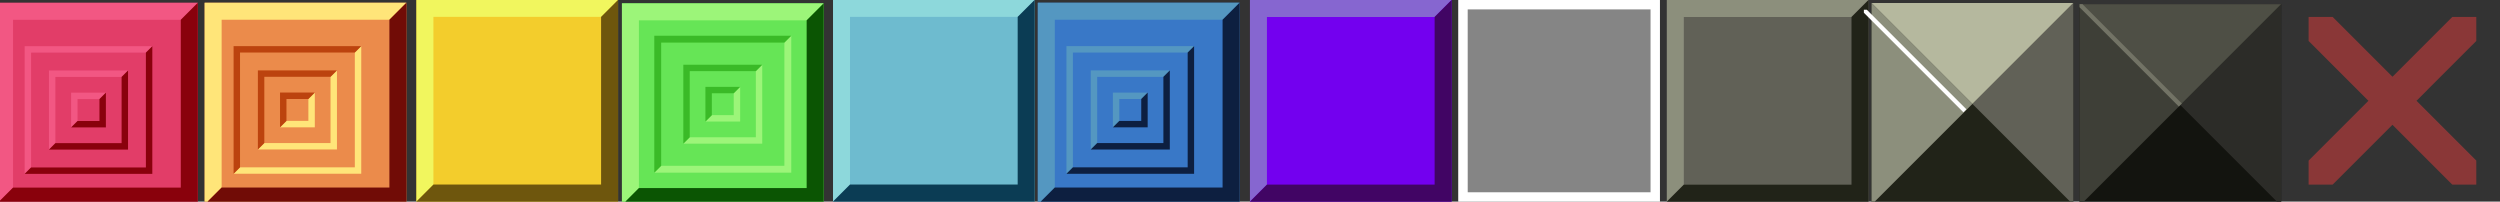 <?xml version="1.0" encoding="UTF-8" standalone="no"?>
<svg
   xmlns:dc="http://purl.org/dc/elements/1.1/"
   xmlns:cc="http://creativecommons.org/ns#"
   xmlns:rdf="http://www.w3.org/1999/02/22-rdf-syntax-ns#"
   xmlns:svg="http://www.w3.org/2000/svg"
   xmlns="http://www.w3.org/2000/svg"
   xmlns:sodipodi="http://sodipodi.sourceforge.net/DTD/sodipodi-0.dtd"
   xmlns:inkscape="http://www.inkscape.org/namespaces/inkscape"
   inkscape:export-ydpi="96"
   inkscape:export-xdpi="96"
   inkscape:export-filename="D:\Downloads\tetrioskins\t99-zelda.png"
   sodipodi:docname="t99-zelda.svg"
   inkscape:version="1.0 (4035a4fb49, 2020-05-01)"
   id="svg911"
   version="1.1"
   viewBox="0 0 98.425 7.937"
   height="30"
   width="372">
  <rect x="0" y="0" width="98.425" height="7.937" fill="#333333" stroke="none"/>
  <defs
     id="defs905">
    <filter
       id="filter3065"
       inkscape:label="Brilliance"
       style="color-interpolation-filters:sRGB">
      <feColorMatrix
         id="feColorMatrix3063"
         values="1.3 -0 -0 0 0 -0 1.3 -0 0 0 -0 -0 1.3 0 0 0 0 0 1 0 " />
    </filter>
    <filter
       id="filter3069"
       inkscape:label="Brilliance"
       style="color-interpolation-filters:sRGB">
      <feColorMatrix
         id="feColorMatrix3067"
         values="1.3 -0 -0 0 0 -0 1.3 -0 0 0 -0 -0 1.3 0 0 0 0 0 1 0 " />
    </filter>
    <filter
       id="filter3073"
       inkscape:label="Brilliance"
       style="color-interpolation-filters:sRGB">
      <feColorMatrix
         id="feColorMatrix3071"
         values="1.3 -0 -0 0 0 -0 1.3 -0 0 0 -0 -0 1.3 0 0 0 0 0 1 0 " />
    </filter>
    <filter
       id="filter3077"
       inkscape:label="Brilliance"
       style="color-interpolation-filters:sRGB">
      <feColorMatrix
         id="feColorMatrix3075"
         values="1.3 -0 -0 0 0 -0 1.3 -0 0 0 -0 -0 1.3 0 0 0 0 0 1 0 " />
    </filter>
    <filter
       id="filter3081"
       inkscape:label="Brilliance"
       style="color-interpolation-filters:sRGB">
      <feColorMatrix
         id="feColorMatrix3079"
         values="1.3 -0 -0 0 0 -0 1.3 -0 0 0 -0 -0 1.3 0 0 0 0 0 1 0 " />
    </filter>
    <filter
       id="filter3085"
       inkscape:label="Brilliance"
       style="color-interpolation-filters:sRGB">
      <feColorMatrix
         id="feColorMatrix3083"
         values="1.3 -0 -0 0 0 -0 1.3 -0 0 0 -0 -0 1.3 0 0 0 0 0 1 0 " />
    </filter>
    <filter
       id="filter3089"
       inkscape:label="Brilliance"
       style="color-interpolation-filters:sRGB">
      <feColorMatrix
         id="feColorMatrix3087"
         values="1.3 -0 -0 0 0 -0 1.3 -0 0 0 -0 -0 1.3 0 0 0 0 0 1 0 " />
    </filter>
    <filter
       id="filter3093"
       inkscape:label="Brilliance"
       style="color-interpolation-filters:sRGB">
      <feColorMatrix
         id="feColorMatrix3091"
         values="1.3 -0 -0 0 0 -0 1.3 -0 0 0 -0 -0 1.3 0 0 0 0 0 1 0 " />
    </filter>
    <filter
       id="filter3097"
       inkscape:label="Brilliance"
       style="color-interpolation-filters:sRGB">
      <feColorMatrix
         id="feColorMatrix3095"
         values="1.3 -0 -0 0 0 -0 1.3 -0 0 0 -0 -0 1.3 0 0 0 0 0 1 0 " />
    </filter>
    <filter
       id="filter3101"
       inkscape:label="Brilliance"
       style="color-interpolation-filters:sRGB">
      <feColorMatrix
         id="feColorMatrix3099"
         values="1.3 -0 -0 0 0 -0 1.3 -0 0 0 -0 -0 1.3 0 0 0 0 0 1 0 " />
    </filter>
    <filter
       id="filter3065-1"
       inkscape:label="Brilliance"
       style="color-interpolation-filters:sRGB">
      <feColorMatrix
         id="feColorMatrix3063-7"
         values="1.3 -0 -0 0 0 -0 1.3 -0 0 0 -0 -0 1.3 0 0 0 0 0 1 0 " />
    </filter>
    <filter
       id="filter3069-8"
       inkscape:label="Brilliance"
       style="color-interpolation-filters:sRGB">
      <feColorMatrix
         id="feColorMatrix3067-4"
         values="1.3 -0 -0 0 0 -0 1.3 -0 0 0 -0 -0 1.3 0 0 0 0 0 1 0 " />
    </filter>
    <filter
       id="filter3073-8"
       inkscape:label="Brilliance"
       style="color-interpolation-filters:sRGB">
      <feColorMatrix
         id="feColorMatrix3071-8"
         values="1.3 -0 -0 0 0 -0 1.3 -0 0 0 -0 -0 1.3 0 0 0 0 0 1 0 " />
    </filter>
    <filter
       id="filter3077-4"
       inkscape:label="Brilliance"
       style="color-interpolation-filters:sRGB">
      <feColorMatrix
         id="feColorMatrix3075-8"
         values="1.3 -0 -0 0 0 -0 1.3 -0 0 0 -0 -0 1.3 0 0 0 0 0 1 0 " />
    </filter>
    <filter
       id="filter3081-4"
       inkscape:label="Brilliance"
       style="color-interpolation-filters:sRGB">
      <feColorMatrix
         id="feColorMatrix3079-0"
         values="1.3 -0 -0 0 0 -0 1.3 -0 0 0 -0 -0 1.3 0 0 0 0 0 1 0 " />
    </filter>
    <filter
       id="filter3085-9"
       inkscape:label="Brilliance"
       style="color-interpolation-filters:sRGB">
      <feColorMatrix
         id="feColorMatrix3083-1"
         values="1.3 -0 -0 0 0 -0 1.3 -0 0 0 -0 -0 1.3 0 0 0 0 0 1 0 " />
    </filter>
    <filter
       id="filter3089-4"
       inkscape:label="Brilliance"
       style="color-interpolation-filters:sRGB">
      <feColorMatrix
         id="feColorMatrix3087-8"
         values="1.3 -0 -0 0 0 -0 1.3 -0 0 0 -0 -0 1.3 0 0 0 0 0 1 0 " />
    </filter>
    <filter
       id="filter3093-2"
       inkscape:label="Brilliance"
       style="color-interpolation-filters:sRGB">
      <feColorMatrix
         id="feColorMatrix3091-1"
         values="1.3 -0 -0 0 0 -0 1.3 -0 0 0 -0 -0 1.3 0 0 0 0 0 1 0 " />
    </filter>
    <filter
       id="filter3097-0"
       inkscape:label="Brilliance"
       style="color-interpolation-filters:sRGB">
      <feColorMatrix
         id="feColorMatrix3095-4"
         values="1.3 -0 -0 0 0 -0 1.3 -0 0 0 -0 -0 1.3 0 0 0 0 0 1 0 " />
    </filter>
    <filter
       id="filter3101-9"
       inkscape:label="Brilliance"
       style="color-interpolation-filters:sRGB">
      <feColorMatrix
         id="feColorMatrix3099-3"
         values="1.3 -0 -0 0 0 -0 1.3 -0 0 0 -0 -0 1.3 0 0 0 0 0 1 0 " />
    </filter>
    <filter
       style="color-interpolation-filters:sRGB;"
       inkscape:label="Lightness-Contrast"
       id="filter1121">
      <feColorMatrix
         values="0.4 0 0 -0.28 0.3 0 0.4 0 -0.28 0.3 0 0 0.4 -0.28 0.3 0 0 0 1 0"
         id="feColorMatrix1119" />
    </filter>
  </defs>
  <sodipodi:namedview
     inkscape:snap-page="true"
     units="px"
     inkscape:bbox-nodes="true"
     inkscape:snap-nodes="false"
     inkscape:snap-bbox="true"
     inkscape:window-maximized="1"
     inkscape:window-y="-8"
     inkscape:window-x="-8"
     inkscape:window-height="1018"
     inkscape:window-width="1920"
     borderlayer="true"
     inkscape:showpageshadow="false"
     showgrid="true"
     inkscape:document-rotation="0"
     inkscape:current-layer="layer2"
     inkscape:document-units="mm"
     inkscape:cy="18.46099"
     inkscape:cx="286.28787"
     inkscape:zoom="8"
     inkscape:pageshadow="2"
     inkscape:pageopacity="0"
     borderopacity="1"
     bordercolor="#9a9a9a"
     pagecolor="#666666"
     id="base">
    <inkscape:grid
       id="grid1951"
       type="xygrid" />
  </sodipodi:namedview>
  <g
     transform="translate(322.702,-329.013)"
     inkscape:label="Layer 2"
     id="layer2"
     inkscape:groupmode="layer">
    <g
       transform="matrix(0.628,0,0,0.628,-108.368,174.924)"
       id="g1453">
      <rect
         style="fill:#e23d68;fill-opacity:1;stroke-width:0.264;stroke-linecap:square;stroke-dashoffset:16.391;stroke-opacity:0;paint-order:fill markers stroke"
         id="rect893"
         width="12.648"
         height="12.648"
         x="-341.545"
         y="245.541" />
      <path
         id="path1338"
         style="fill:#f25783;fill-opacity:1;stroke-width:1.012;stroke-linecap:square;stroke-dashoffset:16.391;stroke-opacity:0;paint-order:fill markers stroke"
         d="m -1282.074,936.834 v 30.199 l 1.52,-1.521 v -27.158 h 27.158 l 1.52,-1.52 z m 5.746,5.746 v 18.709 l 1.522,-1.521 v -15.666 h 15.664 l 1.522,-1.521 z m 5.24,5.24 v 8.227 l 1.522,-1.521 v -5.184 h 5.184 l 1.522,-1.521 z"
         transform="scale(0.265)" />
      <path
         style="fill:#f25783;fill-opacity:1;stroke-width:0.268;stroke-linecap:square;stroke-dashoffset:16.391;stroke-opacity:0;paint-order:fill markers stroke"
         d="m -341.545,245.542 v 12.648 l 1.065,-1.065 v -10.519 h 10.518 l 1.065,-1.065 z"
         id="rect855" />
      <path
         id="path1215"
         style="fill:#89010c;fill-opacity:1;stroke-width:1.012;stroke-linecap:square;stroke-dashoffset:16.391;stroke-opacity:0;paint-order:fill markers stroke"
         d="m -1251.875,936.834 -1.522,1.52 v 27.158 h -27.158 l -1.52,1.521 h 30.199 z m -5.746,5.746 -1.522,1.521 v 15.666 h -15.664 l -1.522,1.521 h 18.707 z m -5.24,5.24 -1.522,1.521 v 5.184 h -5.184 l -1.522,1.521 h 8.227 z"
         transform="scale(0.265)" />
      <path
         style="fill:#89010c;fill-opacity:1;stroke-width:0.268;stroke-linecap:square;stroke-dashoffset:16.391;stroke-opacity:0;paint-order:fill markers stroke"
         d="m -328.897,245.541 -1.065,1.065 v 10.519 h -10.518 l -1.065,1.065 h 12.648 z"
         id="rect855-7" />
    </g>
    <g
       transform="matrix(1,0,0,1,-601.838,240.136)"
       id="g906">
      <rect
         style="fill:#f3cd2c;fill-opacity:1;stroke-width:0.165;stroke-linecap:square;stroke-dashoffset:16.391;stroke-opacity:0;paint-order:fill markers stroke"
         id="rect893-9-0"
         width="7.937"
         height="7.937"
         x="295.532"
         y="88.874" />
      <path
         id="rect855-6-1"
         style="fill:#f1f65e;fill-opacity:1;stroke-width:0.168;stroke-linecap:square;stroke-dashoffset:16.391;stroke-opacity:0;paint-order:fill markers stroke"
         d="m 295.532,88.874 v 7.937 l 0.668,-0.668 v -6.601 h 6.601 l 0.668,-0.668 z" />
      <path
         d="m 303.469,96.811 v -7.937 l -0.668,0.668 v 6.601 h -6.601 l -0.668,0.668 z"
         style="fill:#6e560d;fill-opacity:1;stroke-width:0.168;stroke-linecap:square;stroke-dashoffset:16.391;stroke-opacity:0;paint-order:fill markers stroke"
         id="rect855-7-1-5" />
    </g>
    <g
       transform="matrix(1,0,0,1,-601.889,240.135)"
       id="g923">
      <rect
         y="88.874"
         x="311.984"
         height="7.937"
         width="7.937"
         id="rect893-9-0-1"
         style="fill:#6ebbcf;fill-opacity:1;stroke-width:0.165;stroke-linecap:square;stroke-dashoffset:16.391;stroke-opacity:0;paint-order:fill markers stroke" />
      <path
         d="m 311.984,88.874 v 7.937 l 0.668,-0.668 v -6.601 h 6.601 l 0.668,-0.668 z"
         style="fill:#8dd8db;fill-opacity:1;stroke-width:0.168;stroke-linecap:square;stroke-dashoffset:16.391;stroke-opacity:0;paint-order:fill markers stroke"
         id="rect855-6-1-8" />
      <path
         id="rect855-7-1-5-5"
         style="fill:#0b3c54;fill-opacity:1;stroke-width:0.168;stroke-linecap:square;stroke-dashoffset:16.391;stroke-opacity:0;paint-order:fill markers stroke"
         d="m 319.921,96.811 v -7.937 l -0.668,0.668 v 6.601 h -6.601 l -0.668,0.668 z" />
    </g>
    <g
       transform="matrix(1,0,0,1,-601.927,240.138)"
       id="g933">
      <rect
         style="fill:#7300ef;fill-opacity:1;stroke-width:0.165;stroke-linecap:square;stroke-dashoffset:16.391;stroke-opacity:0;paint-order:fill markers stroke"
         id="rect893-9-0-1-9"
         width="7.937"
         height="7.937"
         x="328.436"
         y="88.874" />
      <path
         id="rect855-6-1-8-7"
         style="fill:#8666d0;fill-opacity:1;stroke-width:0.168;stroke-linecap:square;stroke-dashoffset:16.391;stroke-opacity:0;paint-order:fill markers stroke"
         d="m 328.436,88.874 v 7.938 l 0.668,-0.668 v -6.601 h 6.601 l 0.668,-0.668 z" />
      <path
         d="m 336.374,96.812 v -7.938 l -0.668,0.668 v 6.601 h -6.601 l -0.668,0.668 z"
         style="fill:#410564;fill-opacity:1;stroke-width:0.168;stroke-linecap:square;stroke-dashoffset:16.391;stroke-opacity:0;paint-order:fill markers stroke"
         id="rect855-7-1-5-5-1" />
    </g>
    <g
       transform="matrix(1,0,0,1,-601.95,240.139)"
       id="g938">
      <g
         id="g1779"
         transform="matrix(0.625,0,0,0.625,279.41,-92.066)">
        <rect
           y="289.504"
           x="91.603"
           height="12.7"
           width="12.7"
           id="rect1225-7-6-1-4-6"
           style="opacity:0.4;fill:#ffffff;fill-opacity:1;stroke-width:0.265;stroke-linecap:square;stroke-dashoffset:16.391;stroke-opacity:0;paint-order:fill markers stroke" />
        <path
           sodipodi:nodetypes="cccccccccc"
           d="m 91.603,289.504 v 12.7 h 12.7 v -12.7 z m 0.591,0.591 h 11.518 v 11.518 H 92.195 Z"
           style="opacity:1;fill:#ffffff;fill-opacity:1;stroke-width:0.265;stroke-linecap:square;stroke-dashoffset:16.391;stroke-opacity:0;paint-order:fill markers stroke"
           id="rect1225-7-6-1-4" />
      </g>
    </g>
    <g
       transform="matrix(1,0,0,1,-601.966,240.139)"
       id="g943">
      <rect
         y="88.874"
         x="344.888"
         height="7.937"
         width="7.937"
         id="rect893-9-0-1-9-9"
         style="fill:#616157;fill-opacity:1;stroke-width:0.165;stroke-linecap:square;stroke-dashoffset:16.391;stroke-opacity:0;paint-order:fill markers stroke" />
      <path
         d="m 344.888,88.874 v 7.937 l 0.668,-0.668 v -6.601 h 6.601 l 0.668,-0.668 z"
         style="fill:#8c8f7c;fill-opacity:1;stroke-width:0.168;stroke-linecap:square;stroke-dashoffset:16.391;stroke-opacity:0;paint-order:fill markers stroke"
         id="rect855-6-1-8-7-8" />
      <path
         id="rect855-7-1-5-5-1-9"
         style="fill:#212318;fill-opacity:1;stroke-width:0.168;stroke-linecap:square;stroke-dashoffset:16.391;stroke-opacity:0;paint-order:fill markers stroke"
         d="m 352.826,96.812 v -7.937 l -0.668,0.668 v 6.601 h -6.601 l -0.668,0.668 z" />
    </g>
    <g
       transform="matrix(0.628,0,0,0.628,-108.098,174.92)"
       id="g1462">
      <rect
         y="245.542"
         x="-328.897"
         height="12.648"
         width="12.648"
         id="rect893-9"
         style="fill:#eb8b4b;fill-opacity:1;stroke-width:0.264;stroke-linecap:square;stroke-dashoffset:16.391;stroke-opacity:0;paint-order:fill markers stroke" />
      <path
         style="fill:#ffe579;fill-opacity:1;stroke-width:0.268;stroke-linecap:square;stroke-dashoffset:16.391;stroke-opacity:0;paint-order:fill markers stroke"
         d="m -328.897,245.542 v 12.648 l 1.065,-1.065 v -10.519 h 10.518 l 1.065,-1.065 z"
         id="rect855-6" />
      <path
         style="fill:#710c06;fill-opacity:1;stroke-width:0.268;stroke-linecap:square;stroke-dashoffset:16.391;stroke-opacity:0;paint-order:fill markers stroke"
         d="m -316.249,245.542 -1.065,1.065 v 10.519 h -10.518 l -1.065,1.065 h 12.648 z"
         id="rect855-7-1" />
      <path
         id="path1420"
         style="fill:#ffe579;fill-opacity:1;stroke-width:1.012;stroke-linecap:square;stroke-dashoffset:16.391;stroke-opacity:0;paint-order:fill markers stroke"
         d="m -1204.072,936.834 -1.52,1.521 v 27.158 h -27.158 l -1.52,1.52 h 30.197 z m -5.746,5.746 -1.521,1.521 v 15.666 h -15.664 l -1.522,1.521 h 18.707 z m -5.24,5.24 -1.522,1.521 v 5.184 h -5.184 l -1.522,1.521 h 8.227 z"
         transform="scale(0.265)" />
      <path
         id="path1386"
         style="fill:#bc430e;fill-opacity:1;stroke-width:1.012;stroke-linecap:square;stroke-dashoffset:16.391;stroke-opacity:0;paint-order:fill markers stroke"
         d="m -1234.272,936.834 v 30.199 l 1.522,-1.52 v -27.158 h 27.158 l 1.52,-1.521 z m 5.746,5.746 v 18.709 l 1.522,-1.521 v -15.666 h 15.664 l 1.521,-1.521 z m 5.24,5.24 v 8.227 l 1.522,-1.521 v -5.184 h 5.184 l 1.522,-1.521 z"
         transform="scale(0.265)" />
    </g>
    <g
       transform="matrix(1.011,0,0,1.011,3.093,-3.403)"
       id="g1949">
      <rect
         style="fill:#66e556;fill-opacity:1;stroke-width:0.164;stroke-linecap:square;stroke-dashoffset:16.391;stroke-opacity:0;paint-order:fill markers stroke"
         id="rect893-9-6"
         width="7.854"
         height="7.854"
         x="-298.031"
         y="328.93" />
      <path
         id="rect855-6-0"
         style="fill:#9cf579;fill-opacity:1;stroke-width:0.166;stroke-linecap:square;stroke-dashoffset:16.391;stroke-opacity:0;paint-order:fill markers stroke"
         d="m -298.031,328.93 v 7.854 l 0.661,-0.661 v -6.532 h 6.532 l 0.661,-0.661 z m 6.594,1.26 -0.268,0.268 v 4.797 h -4.797 l -0.268,0.268 h 5.333 z" />
      <path
         id="path981"
         d="m -296.771,330.19 v 5.333 l 0.268,-0.268 v -4.797 h 4.797 l 0.268,-0.268 z"
         style="fill:#3aba27;fill-opacity:1;stroke-width:0.166;stroke-linecap:square;stroke-dashoffset:16.391;stroke-opacity:0;paint-order:fill markers stroke" />
      <path
         id="rect855-7-1-7"
         d="m -290.177,328.93 -0.661,0.661 v 6.532 h -6.532 l -0.661,0.661 h 7.854 z"
         style="fill:#0b5503;fill-opacity:1;stroke-width:0.166;stroke-linecap:square;stroke-dashoffset:16.391;stroke-opacity:0;paint-order:fill markers stroke" />
      <path
         id="path1420-9"
         d="m -293.428,332.181 -0.25,0.25 v 0.852 h -0.852 l -0.25,0.25 h 1.352 z"
         style="fill:#9cf579;fill-opacity:1;stroke-width:0.166;stroke-linecap:square;stroke-dashoffset:16.391;stroke-opacity:0;paint-order:fill markers stroke" />
      <path
         id="path1418-9"
         d="m -292.567,331.32 -0.25,0.25 v 2.574 h -2.574 l -0.25,0.25 h 3.074 z"
         style="fill:#9cf579;fill-opacity:1;stroke-width:0.166;stroke-linecap:square;stroke-dashoffset:16.391;stroke-opacity:0;paint-order:fill markers stroke" />
      <path
         id="path1386-1"
         d="m -294.78,332.181 v 1.352 l 0.25,-0.25 v -0.852 h 0.852 l 0.25,-0.25 z"
         style="fill:#3aba27;fill-opacity:1;stroke-width:0.166;stroke-linecap:square;stroke-dashoffset:16.391;stroke-opacity:0;paint-order:fill markers stroke" />
      <path
         id="path1384-0"
         d="m -295.641,331.32 v 3.074 l 0.25,-0.25 v -2.574 h 2.574 l 0.25,-0.25 z"
         style="fill:#3aba27;fill-opacity:1;stroke-width:0.166;stroke-linecap:square;stroke-dashoffset:16.391;stroke-opacity:0;paint-order:fill markers stroke" />
    </g>
    <g
       transform="matrix(0.628,0,0,0.628,-67.353,174.921)"
       id="g1453-8">
      <rect
         y="245.541"
         x="-341.545"
         height="12.648"
         width="12.648"
         id="rect893-8"
         style="fill:#3978c7;fill-opacity:1;stroke-width:0.264;stroke-linecap:square;stroke-dashoffset:16.391;stroke-opacity:0;paint-order:fill markers stroke" />
      <path
         transform="scale(0.265)"
         d="m -1282.074,936.834 v 30.199 l 1.52,-1.521 v -27.158 h 27.158 l 1.52,-1.52 z m 5.746,5.746 v 18.709 l 1.522,-1.521 v -15.666 h 15.664 l 1.522,-1.521 z m 5.24,5.24 v 8.227 l 1.522,-1.521 v -5.184 h 5.184 l 1.522,-1.521 z"
         style="fill:#5497c1;fill-opacity:1;stroke-width:1.012;stroke-linecap:square;stroke-dashoffset:16.391;stroke-opacity:0;paint-order:fill markers stroke"
         id="path1338-2" />
      <path
         id="rect855-4"
         d="m -341.545,245.542 v 12.648 l 1.065,-1.065 v -10.519 h 10.518 l 1.065,-1.065 z"
         style="fill:#5497c1;fill-opacity:1;stroke-width:0.268;stroke-linecap:square;stroke-dashoffset:16.391;stroke-opacity:0;paint-order:fill markers stroke" />
      <path
         transform="scale(0.265)"
         d="m -1251.875,936.834 -1.522,1.52 v 27.158 h -27.158 l -1.52,1.521 h 30.199 z m -5.746,5.746 -1.522,1.521 v 15.666 h -15.664 l -1.522,1.521 h 18.707 z m -5.24,5.24 -1.522,1.521 v 5.184 h -5.184 l -1.522,1.521 h 8.227 z"
         style="fill:#0d1f40;fill-opacity:1;stroke-width:1.012;stroke-linecap:square;stroke-dashoffset:16.391;stroke-opacity:0;paint-order:fill markers stroke"
         id="path1215-6" />
      <path
         id="rect855-7-4"
         d="m -328.897,245.541 -1.065,1.065 v 10.519 h -10.518 l -1.065,1.065 h 12.648 z"
         style="fill:#0d1f40;fill-opacity:1;stroke-width:0.268;stroke-linecap:square;stroke-dashoffset:16.391;stroke-opacity:0;paint-order:fill markers stroke" />
    </g>
    <g
       transform="matrix(0.628,0,0,0.628,-57.061,160.516)"
       id="g1663">
      <rect
         style="fill:#212318;fill-opacity:1;stroke-width:0.264;stroke-linecap:square;stroke-dashoffset:16.391;stroke-opacity:0;paint-order:fill markers stroke"
         id="rect893-9-0-1-4"
         width="12.648"
         height="12.648"
         x="-305.666"
         y="268.496" />
      <path
         d="m -305.666,268.496 6.324,6.324 -6.324,6.324 z"
         style="fill:#8c8f7c;fill-opacity:1;stroke-width:0.186;stroke-linecap:square;stroke-dashoffset:16.391;stroke-opacity:0;paint-order:fill markers stroke"
         id="rect893-9-0-1-4-2-3" />
      <path
         id="rect893-9-0-1-4-2"
         style="fill:#616157;fill-opacity:1;stroke-width:0.186;stroke-linecap:square;stroke-dashoffset:16.391;stroke-opacity:0;paint-order:fill markers stroke"
         d="m -293.018,268.496 -6.324,6.324 6.324,6.324 z" />
      <path
         d="m -305.666,268.496 6.324,6.324 6.324,-6.324 z"
         style="fill:#b5b89e;fill-opacity:1;stroke-width:0.186;stroke-linecap:square;stroke-dashoffset:16.391;stroke-opacity:0;paint-order:fill markers stroke"
         id="rect893-9-0-1-4-2-7" />
      <path
         id="path1624"
         style="color:#000000;font-style:normal;font-variant:normal;font-weight:normal;font-stretch:normal;font-size:medium;line-height:normal;font-family:sans-serif;font-variant-ligatures:normal;font-variant-position:normal;font-variant-caps:normal;font-variant-numeric:normal;font-variant-alternates:normal;font-variant-east-asian:normal;font-feature-settings:normal;font-variation-settings:normal;text-indent:0;text-align:start;text-decoration:none;text-decoration-line:none;text-decoration-style:solid;text-decoration-color:#000000;letter-spacing:normal;word-spacing:normal;text-transform:none;writing-mode:lr-tb;direction:ltr;text-orientation:mixed;dominant-baseline:auto;baseline-shift:baseline;text-anchor:start;white-space:normal;shape-padding:0;shape-margin:0;inline-size:0;clip-rule:nonzero;display:inline;overflow:visible;visibility:visible;isolation:auto;mix-blend-mode:normal;color-interpolation:sRGB;color-interpolation-filters:linearRGB;solid-color:#000000;solid-opacity:1;vector-effect:none;fill:#ffffff;fill-opacity:1;fill-rule:nonzero;stroke:none;stroke-width:1;stroke-linecap:square;stroke-linejoin:miter;stroke-miterlimit:4;stroke-dasharray:none;stroke-dashoffset:16.391;stroke-opacity:1;paint-order:fill markers stroke;color-rendering:auto;image-rendering:auto;shape-rendering:auto;text-rendering:auto;enable-background:accumulate;stop-color:#000000"
         d="m -1155.272,1014.787 v 0.711 l 23.547,23.547 0.709,-0.709 -23.551,-23.549 z"
         transform="scale(0.265)" />
    </g>
    <g
       id="g1675"
       transform="matrix(0.628,0,0,0.628,-40.483,113.9)">
      <rect
         y="342.797"
         x="-319.029"
         height="12.648"
         width="12.648"
         id="rect1665"
         style="fill:#13140f;fill-opacity:1;stroke-width:0.264;stroke-linecap:square;stroke-dashoffset:16.391;stroke-opacity:0;paint-order:fill markers stroke" />
      <path
         id="path1667"
         style="fill:#3e3f37;fill-opacity:1;stroke-width:0.186;stroke-linecap:square;stroke-dashoffset:16.391;stroke-opacity:0;paint-order:fill markers stroke"
         d="m -319.029,342.797 6.324,6.324 -6.324,6.324 z" />
      <path
         d="m -306.381,342.797 -6.324,6.324 6.324,6.324 z"
         style="fill:#2c2c28;fill-opacity:1;stroke-width:0.186;stroke-linecap:square;stroke-dashoffset:16.391;stroke-opacity:0;paint-order:fill markers stroke"
         id="path1669" />
      <path
         id="path1671"
         style="fill:#4e4f45;fill-opacity:1;stroke-width:0.186;stroke-linecap:square;stroke-dashoffset:16.391;stroke-opacity:0;paint-order:fill markers stroke"
         d="m -319.029,342.797 6.324,6.324 6.324,-6.324 z" />
      <path
         d="m -319.029,342.797 v 0.188 l 6.23,6.23 0.188,-0.188 -6.231,-6.231 z"
         style="color:#000000;font-style:normal;font-variant:normal;font-weight:normal;font-stretch:normal;font-size:medium;line-height:normal;font-family:sans-serif;font-variant-ligatures:normal;font-variant-position:normal;font-variant-caps:normal;font-variant-numeric:normal;font-variant-alternates:normal;font-variant-east-asian:normal;font-feature-settings:normal;font-variation-settings:normal;text-indent:0;text-align:start;text-decoration:none;text-decoration-line:none;text-decoration-style:solid;text-decoration-color:#000000;letter-spacing:normal;word-spacing:normal;text-transform:none;writing-mode:lr-tb;direction:ltr;text-orientation:mixed;dominant-baseline:auto;baseline-shift:baseline;text-anchor:start;white-space:normal;shape-padding:0;shape-margin:0;inline-size:0;clip-rule:nonzero;display:inline;overflow:visible;visibility:visible;isolation:auto;mix-blend-mode:normal;color-interpolation:sRGB;color-interpolation-filters:linearRGB;solid-color:#000000;solid-opacity:1;vector-effect:none;fill:#727365;fill-opacity:1;fill-rule:nonzero;stroke:none;stroke-width:0.265;stroke-linecap:square;stroke-linejoin:miter;stroke-miterlimit:4;stroke-dasharray:none;stroke-dashoffset:16.391;stroke-opacity:1;paint-order:fill markers stroke;color-rendering:auto;image-rendering:auto;shape-rendering:auto;text-rendering:auto;enable-background:accumulate;stop-color:#000000"
         id="path1673" />
    </g>
    <g
       id="g1039"
       transform="translate(-594.172,232.528)">
      <rect
         style="opacity:0;fill:#ffffff;fill-opacity:1;stroke-width:0.165;stroke-linecap:square;stroke-dashoffset:16.391;stroke-opacity:0;paint-order:fill markers stroke"
         id="rect1225-7-6-1-4-6-5"
         width="7.937"
         height="7.937"
         x="361.692"
         y="96.484" />
      <path
         d="m 362.36,97.152 v 0.945 l 2.355,2.356 -2.355,2.355 v 0.945 h 0.946 l 2.355,-2.355 2.355,2.355 h 0.946 v -0.945 l -2.355,-2.355 2.355,-2.356 V 97.152 h -0.945 l -2.355,2.355 -2.355,-2.355 z"
         style="opacity:0.5;fill:#e23d3d;fill-opacity:1;stroke-width:0.168;stroke-linecap:square;stroke-dashoffset:16.391;stroke-opacity:0;paint-order:fill markers stroke"
         id="rect855-7-5-7" />
    </g>
  </g>
</svg>
